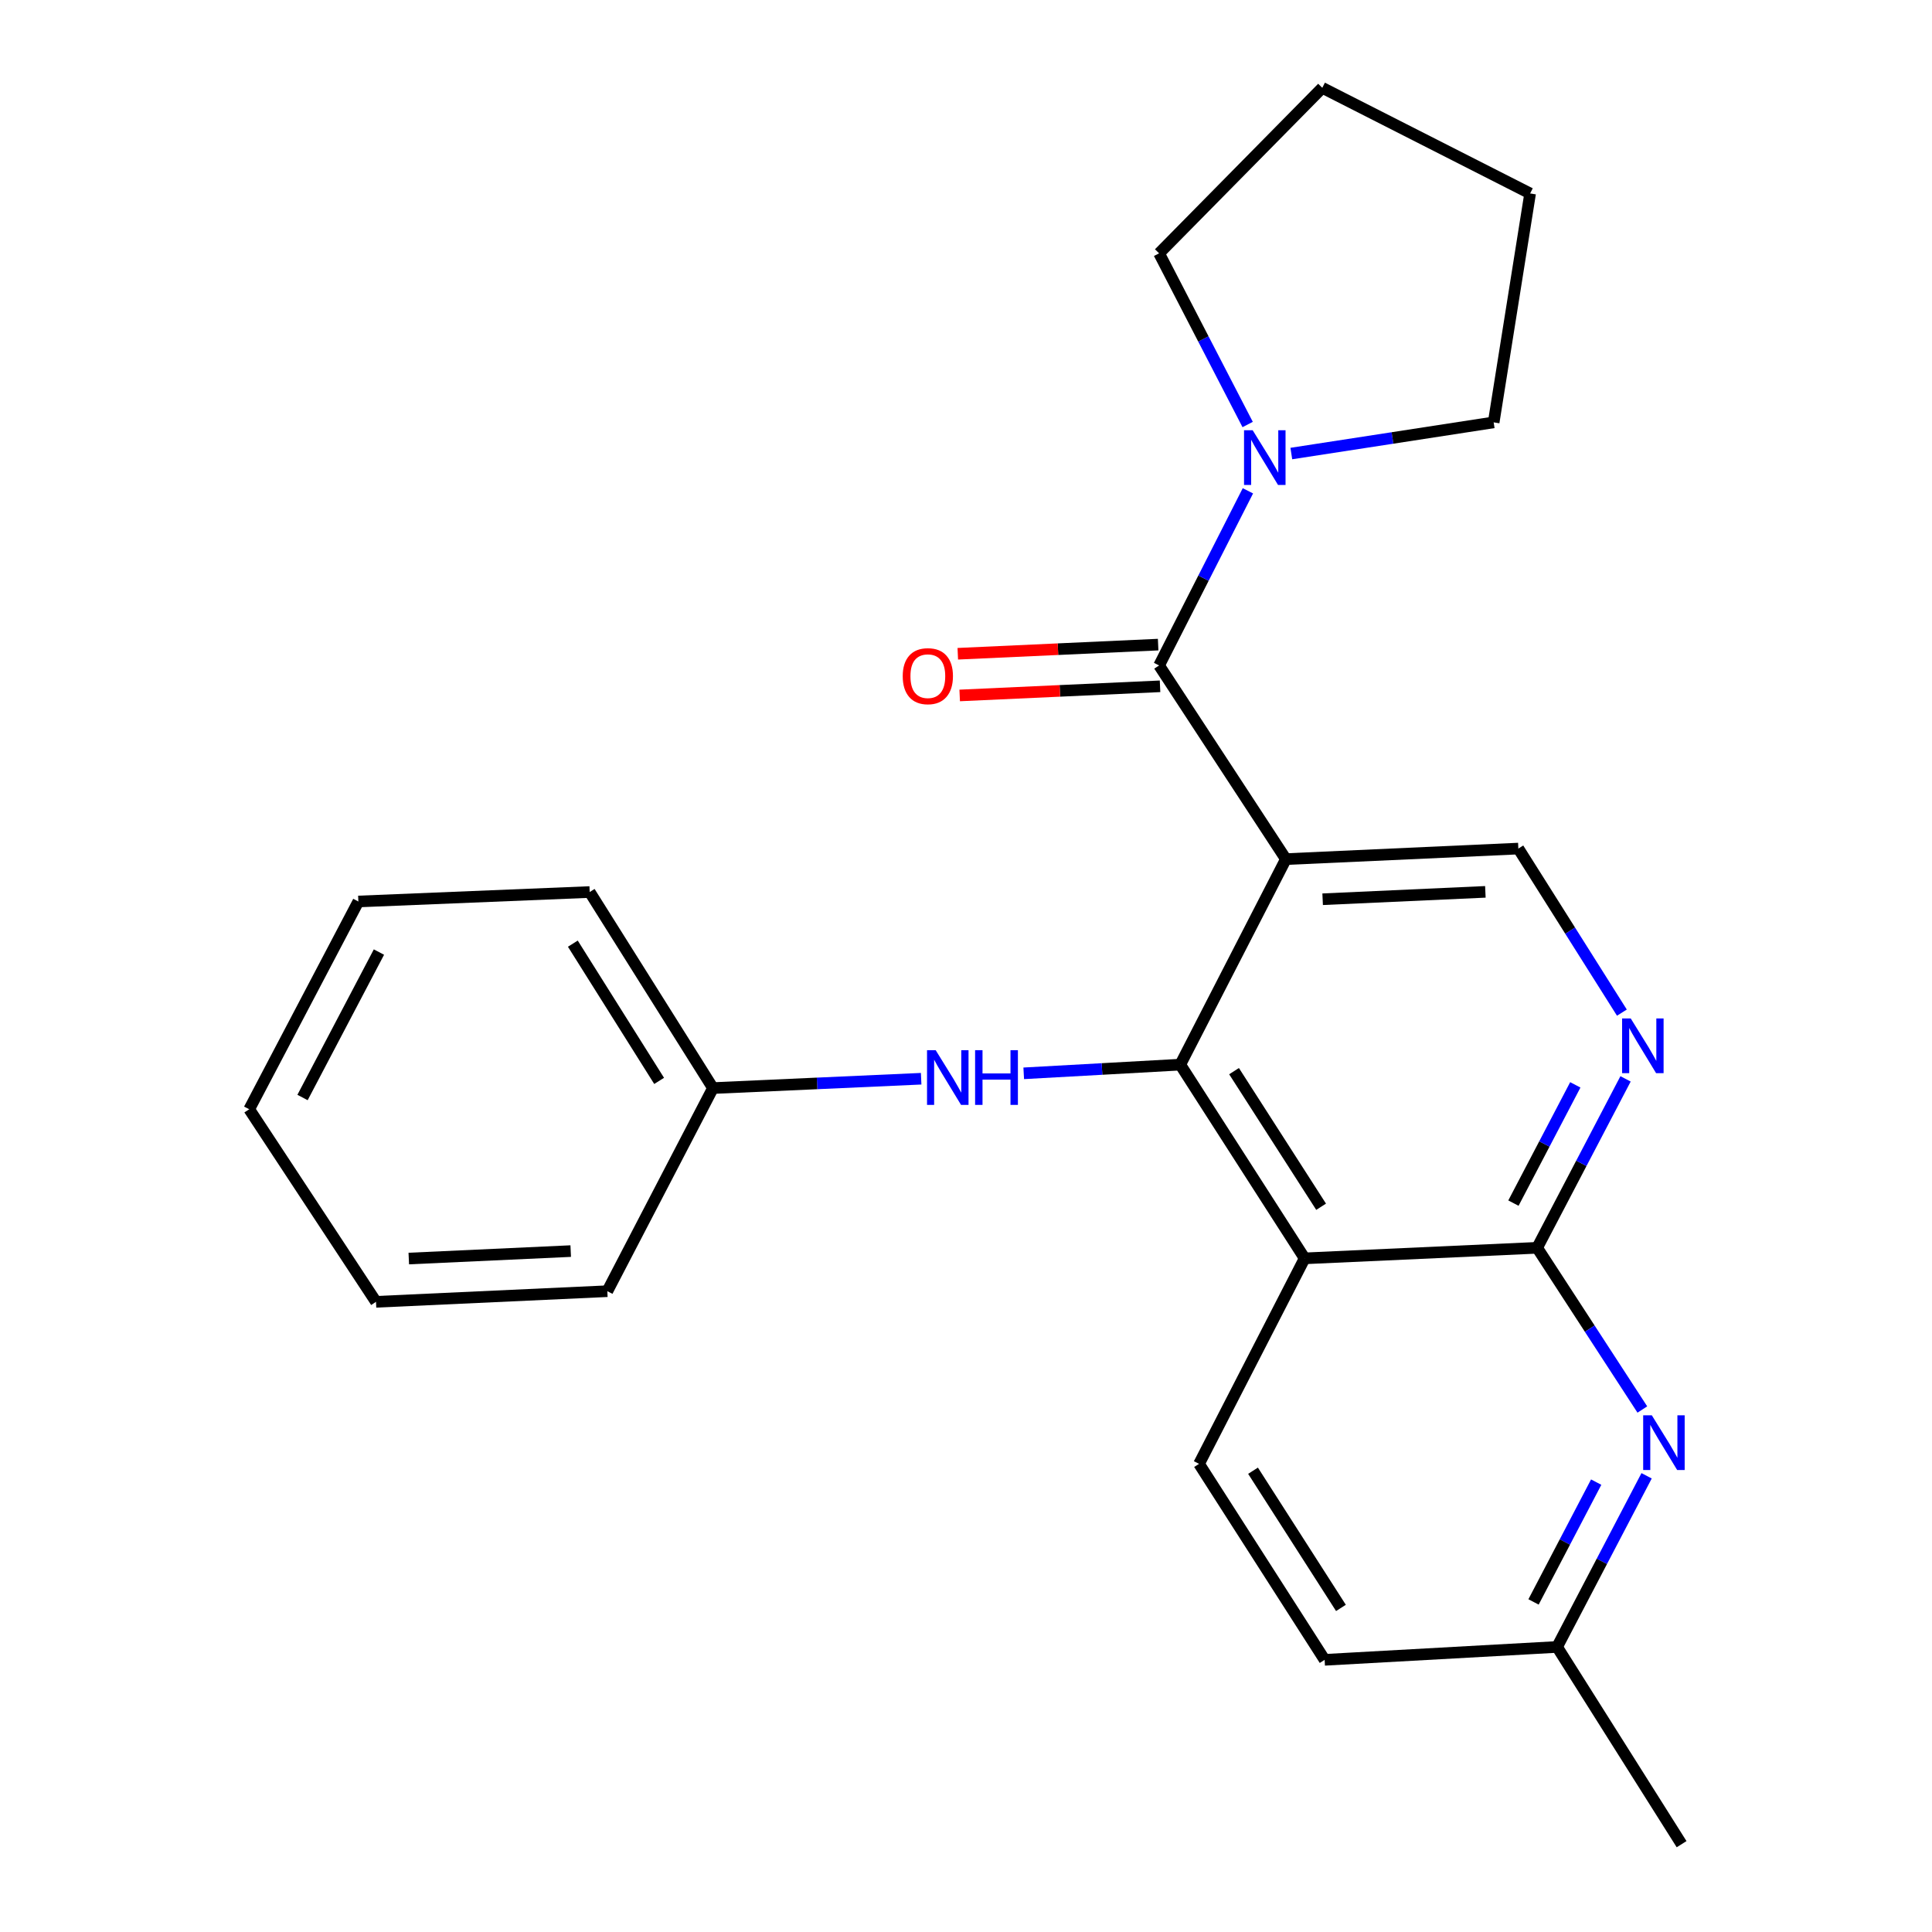 <?xml version='1.0' encoding='iso-8859-1'?>
<svg version='1.1' baseProfile='full'
              xmlns='http://www.w3.org/2000/svg'
                      xmlns:rdkit='http://www.rdkit.org/xml'
                      xmlns:xlink='http://www.w3.org/1999/xlink'
                  xml:space='preserve'
width='1000px' height='1000px' viewBox='0 0 1000 1000'>
<!-- END OF HEADER -->
<rect style='opacity:1.0;fill:#FFFFFF;stroke:none' width='1000' height='1000' x='0' y='0'> </rect>
<path class='bond-0' d='M 665.573,444.682 L 610.903,551.057' style='fill:none;fill-rule:evenodd;stroke:#000000;stroke-width:6px;stroke-linecap:butt;stroke-linejoin:miter;stroke-opacity:1' />
<path class='bond-2' d='M 665.573,444.682 L 599.945,344.44' style='fill:none;fill-rule:evenodd;stroke:#000000;stroke-width:6px;stroke-linecap:butt;stroke-linejoin:miter;stroke-opacity:1' />
<path class='bond-7' d='M 665.573,444.682 L 785.894,439.221' style='fill:none;fill-rule:evenodd;stroke:#000000;stroke-width:6px;stroke-linecap:butt;stroke-linejoin:miter;stroke-opacity:1' />
<path class='bond-7' d='M 684.6,465.445 L 768.826,461.622' style='fill:none;fill-rule:evenodd;stroke:#000000;stroke-width:6px;stroke-linecap:butt;stroke-linejoin:miter;stroke-opacity:1' />
<path class='bond-1' d='M 610.903,551.057 L 675.282,651.323' style='fill:none;fill-rule:evenodd;stroke:#000000;stroke-width:6px;stroke-linecap:butt;stroke-linejoin:miter;stroke-opacity:1' />
<path class='bond-1' d='M 638.739,554.424 L 683.805,624.611' style='fill:none;fill-rule:evenodd;stroke:#000000;stroke-width:6px;stroke-linecap:butt;stroke-linejoin:miter;stroke-opacity:1' />
<path class='bond-8' d='M 610.903,551.057 L 570.393,553.304' style='fill:none;fill-rule:evenodd;stroke:#000000;stroke-width:6px;stroke-linecap:butt;stroke-linejoin:miter;stroke-opacity:1' />
<path class='bond-8' d='M 570.393,553.304 L 529.882,555.55' style='fill:none;fill-rule:evenodd;stroke:#0000FF;stroke-width:6px;stroke-linecap:butt;stroke-linejoin:miter;stroke-opacity:1' />
<path class='bond-9' d='M 675.282,651.323 L 620.625,757.686' style='fill:none;fill-rule:evenodd;stroke:#000000;stroke-width:6px;stroke-linecap:butt;stroke-linejoin:miter;stroke-opacity:1' />
<path class='bond-24' d='M 675.282,651.323 L 795.628,645.862' style='fill:none;fill-rule:evenodd;stroke:#000000;stroke-width:6px;stroke-linecap:butt;stroke-linejoin:miter;stroke-opacity:1' />
<path class='bond-6' d='M 599.945,344.44 L 622.93,299.241' style='fill:none;fill-rule:evenodd;stroke:#000000;stroke-width:6px;stroke-linecap:butt;stroke-linejoin:miter;stroke-opacity:1' />
<path class='bond-6' d='M 622.93,299.241 L 645.916,254.042' style='fill:none;fill-rule:evenodd;stroke:#0000FF;stroke-width:6px;stroke-linecap:butt;stroke-linejoin:miter;stroke-opacity:1' />
<path class='bond-10' d='M 599.453,333.649 L 547.602,336.015' style='fill:none;fill-rule:evenodd;stroke:#000000;stroke-width:6px;stroke-linecap:butt;stroke-linejoin:miter;stroke-opacity:1' />
<path class='bond-10' d='M 547.602,336.015 L 495.751,338.381' style='fill:none;fill-rule:evenodd;stroke:#FF0000;stroke-width:6px;stroke-linecap:butt;stroke-linejoin:miter;stroke-opacity:1' />
<path class='bond-10' d='M 600.437,355.231 L 548.586,357.596' style='fill:none;fill-rule:evenodd;stroke:#000000;stroke-width:6px;stroke-linecap:butt;stroke-linejoin:miter;stroke-opacity:1' />
<path class='bond-10' d='M 548.586,357.596 L 496.735,359.962' style='fill:none;fill-rule:evenodd;stroke:#FF0000;stroke-width:6px;stroke-linecap:butt;stroke-linejoin:miter;stroke-opacity:1' />
<path class='bond-3' d='M 795.628,645.862 L 818.505,602.142' style='fill:none;fill-rule:evenodd;stroke:#000000;stroke-width:6px;stroke-linecap:butt;stroke-linejoin:miter;stroke-opacity:1' />
<path class='bond-3' d='M 818.505,602.142 L 841.381,558.421' style='fill:none;fill-rule:evenodd;stroke:#0000FF;stroke-width:6px;stroke-linecap:butt;stroke-linejoin:miter;stroke-opacity:1' />
<path class='bond-3' d='M 783.349,622.73 L 799.363,592.126' style='fill:none;fill-rule:evenodd;stroke:#000000;stroke-width:6px;stroke-linecap:butt;stroke-linejoin:miter;stroke-opacity:1' />
<path class='bond-3' d='M 799.363,592.126 L 815.376,561.522' style='fill:none;fill-rule:evenodd;stroke:#0000FF;stroke-width:6px;stroke-linecap:butt;stroke-linejoin:miter;stroke-opacity:1' />
<path class='bond-5' d='M 795.628,645.862 L 822.852,687.711' style='fill:none;fill-rule:evenodd;stroke:#000000;stroke-width:6px;stroke-linecap:butt;stroke-linejoin:miter;stroke-opacity:1' />
<path class='bond-5' d='M 822.852,687.711 L 850.075,729.56' style='fill:none;fill-rule:evenodd;stroke:#0000FF;stroke-width:6px;stroke-linecap:butt;stroke-linejoin:miter;stroke-opacity:1' />
<path class='bond-4' d='M 839.491,524.133 L 812.693,481.677' style='fill:none;fill-rule:evenodd;stroke:#0000FF;stroke-width:6px;stroke-linecap:butt;stroke-linejoin:miter;stroke-opacity:1' />
<path class='bond-4' d='M 812.693,481.677 L 785.894,439.221' style='fill:none;fill-rule:evenodd;stroke:#000000;stroke-width:6px;stroke-linecap:butt;stroke-linejoin:miter;stroke-opacity:1' />
<path class='bond-11' d='M 852.278,763.871 L 829.114,808.163' style='fill:none;fill-rule:evenodd;stroke:#0000FF;stroke-width:6px;stroke-linecap:butt;stroke-linejoin:miter;stroke-opacity:1' />
<path class='bond-11' d='M 829.114,808.163 L 805.95,852.455' style='fill:none;fill-rule:evenodd;stroke:#000000;stroke-width:6px;stroke-linecap:butt;stroke-linejoin:miter;stroke-opacity:1' />
<path class='bond-11' d='M 826.185,767.147 L 809.97,798.151' style='fill:none;fill-rule:evenodd;stroke:#0000FF;stroke-width:6px;stroke-linecap:butt;stroke-linejoin:miter;stroke-opacity:1' />
<path class='bond-11' d='M 809.97,798.151 L 793.755,829.156' style='fill:none;fill-rule:evenodd;stroke:#000000;stroke-width:6px;stroke-linecap:butt;stroke-linejoin:miter;stroke-opacity:1' />
<path class='bond-14' d='M 668.388,234.75 L 720.756,226.686' style='fill:none;fill-rule:evenodd;stroke:#0000FF;stroke-width:6px;stroke-linecap:butt;stroke-linejoin:miter;stroke-opacity:1' />
<path class='bond-14' d='M 720.756,226.686 L 773.124,218.622' style='fill:none;fill-rule:evenodd;stroke:#000000;stroke-width:6px;stroke-linecap:butt;stroke-linejoin:miter;stroke-opacity:1' />
<path class='bond-15' d='M 645.785,219.729 L 622.865,175.427' style='fill:none;fill-rule:evenodd;stroke:#0000FF;stroke-width:6px;stroke-linecap:butt;stroke-linejoin:miter;stroke-opacity:1' />
<path class='bond-15' d='M 622.865,175.427 L 599.945,131.126' style='fill:none;fill-rule:evenodd;stroke:#000000;stroke-width:6px;stroke-linecap:butt;stroke-linejoin:miter;stroke-opacity:1' />
<path class='bond-12' d='M 476.788,558.35 L 422.906,560.77' style='fill:none;fill-rule:evenodd;stroke:#0000FF;stroke-width:6px;stroke-linecap:butt;stroke-linejoin:miter;stroke-opacity:1' />
<path class='bond-12' d='M 422.906,560.77 L 369.024,563.191' style='fill:none;fill-rule:evenodd;stroke:#000000;stroke-width:6px;stroke-linecap:butt;stroke-linejoin:miter;stroke-opacity:1' />
<path class='bond-13' d='M 620.625,757.686 L 685.628,859.128' style='fill:none;fill-rule:evenodd;stroke:#000000;stroke-width:6px;stroke-linecap:butt;stroke-linejoin:miter;stroke-opacity:1' />
<path class='bond-13' d='M 648.565,761.247 L 694.068,832.256' style='fill:none;fill-rule:evenodd;stroke:#000000;stroke-width:6px;stroke-linecap:butt;stroke-linejoin:miter;stroke-opacity:1' />
<path class='bond-16' d='M 805.95,852.455 L 870.389,954.545' style='fill:none;fill-rule:evenodd;stroke:#000000;stroke-width:6px;stroke-linecap:butt;stroke-linejoin:miter;stroke-opacity:1' />
<path class='bond-26' d='M 805.95,852.455 L 685.628,859.128' style='fill:none;fill-rule:evenodd;stroke:#000000;stroke-width:6px;stroke-linecap:butt;stroke-linejoin:miter;stroke-opacity:1' />
<path class='bond-17' d='M 369.024,563.191 L 305.22,461.713' style='fill:none;fill-rule:evenodd;stroke:#000000;stroke-width:6px;stroke-linecap:butt;stroke-linejoin:miter;stroke-opacity:1' />
<path class='bond-17' d='M 341.164,559.469 L 296.501,488.434' style='fill:none;fill-rule:evenodd;stroke:#000000;stroke-width:6px;stroke-linecap:butt;stroke-linejoin:miter;stroke-opacity:1' />
<path class='bond-18' d='M 369.024,563.191 L 314.354,668.318' style='fill:none;fill-rule:evenodd;stroke:#000000;stroke-width:6px;stroke-linecap:butt;stroke-linejoin:miter;stroke-opacity:1' />
<path class='bond-20' d='M 773.124,218.622 L 791.991,100.136' style='fill:none;fill-rule:evenodd;stroke:#000000;stroke-width:6px;stroke-linecap:butt;stroke-linejoin:miter;stroke-opacity:1' />
<path class='bond-19' d='M 599.945,131.126 L 684.416,45.455' style='fill:none;fill-rule:evenodd;stroke:#000000;stroke-width:6px;stroke-linecap:butt;stroke-linejoin:miter;stroke-opacity:1' />
<path class='bond-22' d='M 305.22,461.713 L 185.487,466.61' style='fill:none;fill-rule:evenodd;stroke:#000000;stroke-width:6px;stroke-linecap:butt;stroke-linejoin:miter;stroke-opacity:1' />
<path class='bond-21' d='M 314.354,668.318 L 194.62,673.827' style='fill:none;fill-rule:evenodd;stroke:#000000;stroke-width:6px;stroke-linecap:butt;stroke-linejoin:miter;stroke-opacity:1' />
<path class='bond-21' d='M 295.401,647.563 L 211.587,651.42' style='fill:none;fill-rule:evenodd;stroke:#000000;stroke-width:6px;stroke-linecap:butt;stroke-linejoin:miter;stroke-opacity:1' />
<path class='bond-25' d='M 684.416,45.455 L 791.991,100.136' style='fill:none;fill-rule:evenodd;stroke:#000000;stroke-width:6px;stroke-linecap:butt;stroke-linejoin:miter;stroke-opacity:1' />
<path class='bond-23' d='M 194.62,673.827 L 128.993,574.149' style='fill:none;fill-rule:evenodd;stroke:#000000;stroke-width:6px;stroke-linecap:butt;stroke-linejoin:miter;stroke-opacity:1' />
<path class='bond-27' d='M 185.487,466.61 L 128.993,574.149' style='fill:none;fill-rule:evenodd;stroke:#000000;stroke-width:6px;stroke-linecap:butt;stroke-linejoin:miter;stroke-opacity:1' />
<path class='bond-27' d='M 196.138,492.788 L 156.592,568.066' style='fill:none;fill-rule:evenodd;stroke:#000000;stroke-width:6px;stroke-linecap:butt;stroke-linejoin:miter;stroke-opacity:1' />
<path  class='atom-5' d='M 844.074 527.151
L 853.354 542.151
Q 854.274 543.631, 855.754 546.311
Q 857.234 548.991, 857.314 549.151
L 857.314 527.151
L 861.074 527.151
L 861.074 555.471
L 857.194 555.471
L 847.234 539.071
Q 846.074 537.151, 844.834 534.951
Q 843.634 532.751, 843.274 532.071
L 843.274 555.471
L 839.594 555.471
L 839.594 527.151
L 844.074 527.151
' fill='#0000FF'/>
<path  class='atom-6' d='M 854.984 732.568
L 864.264 747.568
Q 865.184 749.048, 866.664 751.728
Q 868.144 754.408, 868.224 754.568
L 868.224 732.568
L 871.984 732.568
L 871.984 760.888
L 868.104 760.888
L 858.144 744.488
Q 856.984 742.568, 855.744 740.368
Q 854.544 738.168, 854.184 737.488
L 854.184 760.888
L 850.504 760.888
L 850.504 732.568
L 854.984 732.568
' fill='#0000FF'/>
<path  class='atom-7' d='M 648.391 222.705
L 657.671 237.705
Q 658.591 239.185, 660.071 241.865
Q 661.551 244.545, 661.631 244.705
L 661.631 222.705
L 665.391 222.705
L 665.391 251.025
L 661.511 251.025
L 651.551 234.625
Q 650.391 232.705, 649.151 230.505
Q 647.951 228.305, 647.591 227.625
L 647.591 251.025
L 643.911 251.025
L 643.911 222.705
L 648.391 222.705
' fill='#0000FF'/>
<path  class='atom-9' d='M 484.309 543.57
L 493.589 558.57
Q 494.509 560.05, 495.989 562.73
Q 497.469 565.41, 497.549 565.57
L 497.549 543.57
L 501.309 543.57
L 501.309 571.89
L 497.429 571.89
L 487.469 555.49
Q 486.309 553.57, 485.069 551.37
Q 483.869 549.17, 483.509 548.49
L 483.509 571.89
L 479.829 571.89
L 479.829 543.57
L 484.309 543.57
' fill='#0000FF'/>
<path  class='atom-9' d='M 504.709 543.57
L 508.549 543.57
L 508.549 555.61
L 523.029 555.61
L 523.029 543.57
L 526.869 543.57
L 526.869 571.89
L 523.029 571.89
L 523.029 558.81
L 508.549 558.81
L 508.549 571.89
L 504.709 571.89
L 504.709 543.57
' fill='#0000FF'/>
<path  class='atom-11' d='M 467.248 349.981
Q 467.248 343.181, 470.608 339.381
Q 473.968 335.581, 480.248 335.581
Q 486.528 335.581, 489.888 339.381
Q 493.248 343.181, 493.248 349.981
Q 493.248 356.861, 489.848 360.781
Q 486.448 364.661, 480.248 364.661
Q 474.008 364.661, 470.608 360.781
Q 467.248 356.901, 467.248 349.981
M 480.248 361.461
Q 484.568 361.461, 486.888 358.581
Q 489.248 355.661, 489.248 349.981
Q 489.248 344.421, 486.888 341.621
Q 484.568 338.781, 480.248 338.781
Q 475.928 338.781, 473.568 341.581
Q 471.248 344.381, 471.248 349.981
Q 471.248 355.701, 473.568 358.581
Q 475.928 361.461, 480.248 361.461
' fill='#FF0000'/>
</svg>
